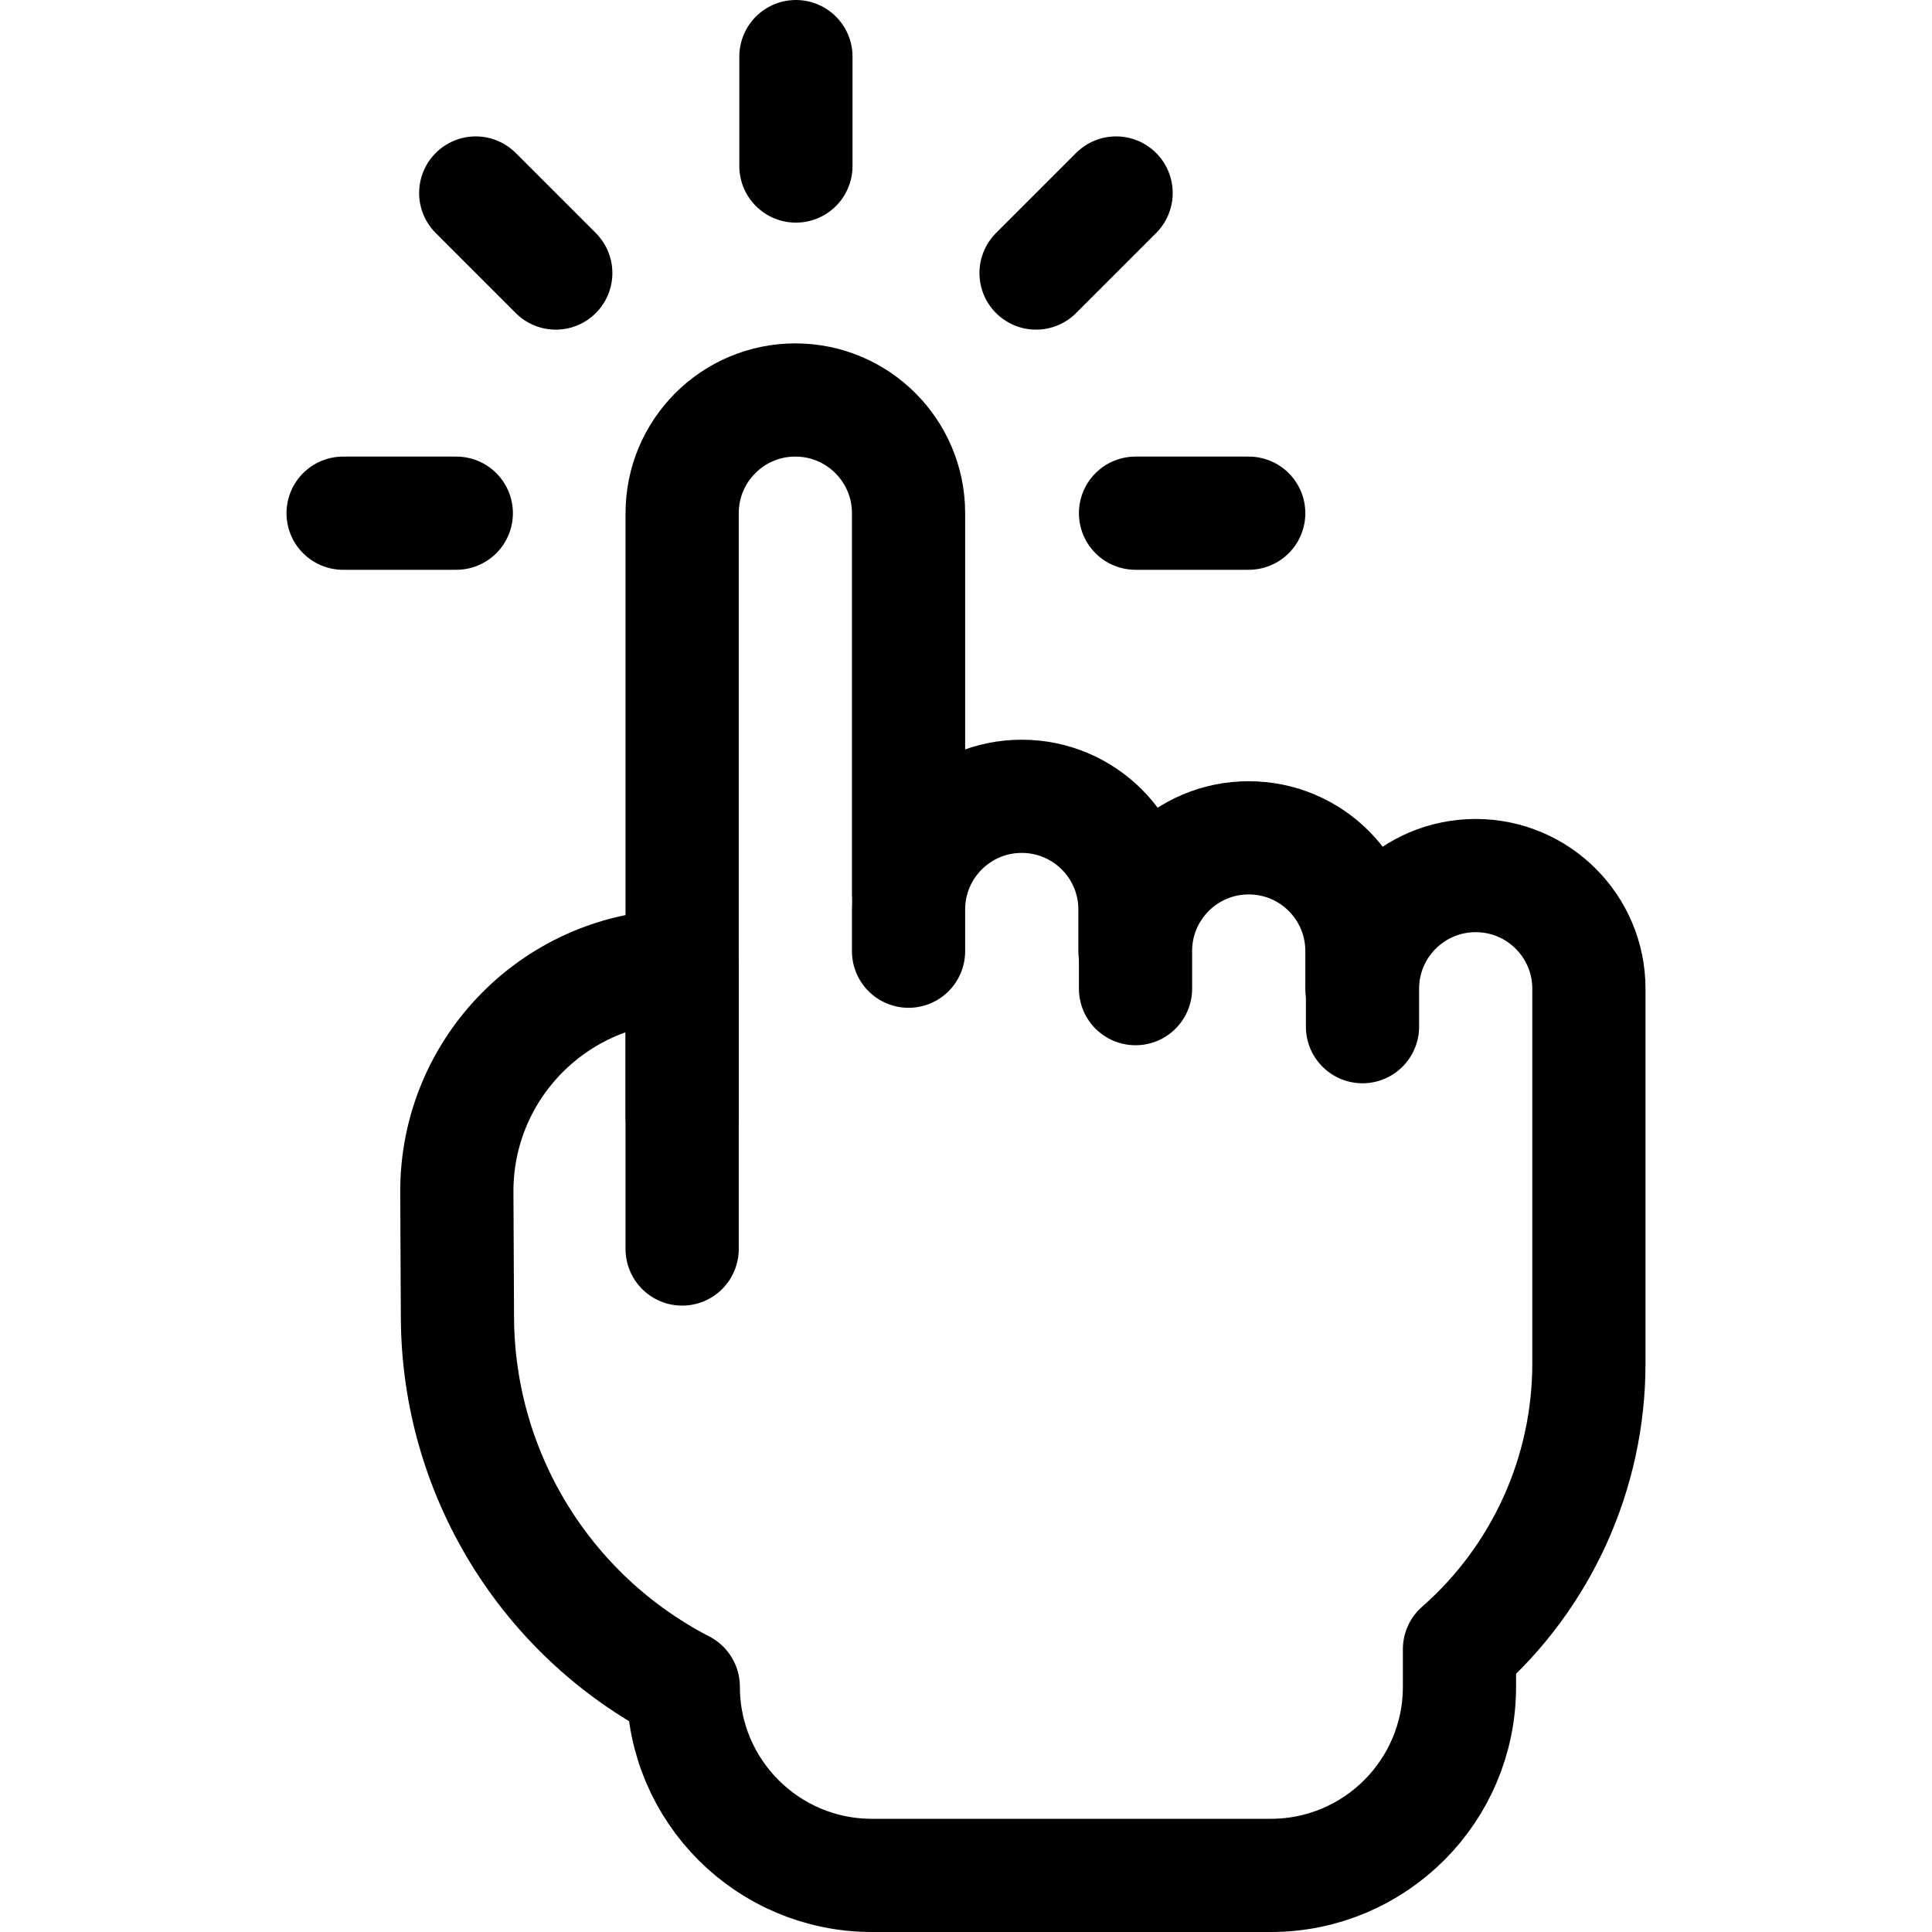<svg xmlns="http://www.w3.org/2000/svg" xmlns:xlink="http://www.w3.org/1999/xlink" id="Capa_1" x="0px" y="0px" viewBox="0 0 512 512" style="enable-background:new 0 0 512 512;" xml:space="preserve" width="512" height="512"><g>	<g>		<g>			<path style="fill:none;stroke:#000000;stroke-width:30;stroke-linecap:round;stroke-linejoin:round;stroke-miterlimit:10;" d="&#10;&#9;&#9;&#9;&#9;M240.775,237V136c0-16.569-13.431-30-30-30h0c-16.569,0-30,13.431-30,30v160"></path>			<path style="fill:none;stroke:#000000;stroke-width:30;stroke-linecap:round;stroke-linejoin:round;stroke-miterlimit:10;" d="&#10;&#9;&#9;&#9;&#9;M300.775,252.077v-11.046c0-16.569-13.431-30-30-30h0c-16.569,0-30,13.431-30,30v11.046"></path>			<path style="fill:none;stroke:#000000;stroke-width:30;stroke-linecap:round;stroke-linejoin:round;stroke-miterlimit:10;" d="&#10;&#9;&#9;&#9;&#9;M360.925,262v-9.968c0-16.569-13.431-30-30-30h0c-16.569,0-30,13.431-30,30V262"></path>		</g>		<path style="fill:none;stroke:#000000;stroke-width:30;stroke-linecap:round;stroke-linejoin:round;stroke-miterlimit:10;" d="&#10;&#9;&#9;&#9;M180.775,331v-75h0c-33.09,0-59.869,26.91-59.709,59.999l0.161,33.086c0.151,41.239,23.216,78.974,59.849,97.915l0,0v0&#10;&#9;&#9;&#9;c0,27.614,22.386,50,50,50h105.699c27.614,0,50-22.386,50-50v-9.933l0,0c21.801-19.132,34.301-46.731,34.301-75.737v-99.298&#10;&#9;&#9;&#9;c0-16.569-13.431-30-30-30h0c-16.569,0-30,13.432-30,30.001l0,0v10.044"></path>	</g>			<line style="fill:none;stroke:#000000;stroke-width:30;stroke-linecap:round;stroke-linejoin:round;stroke-miterlimit:10;" x1="300.925" y1="136" x2="330.925" y2="136"></line>			<line style="fill:none;stroke:#000000;stroke-width:30;stroke-linecap:round;stroke-linejoin:round;stroke-miterlimit:10;" x1="274.564" y1="72.36" x2="295.778" y2="51.147"></line>			<line style="fill:none;stroke:#000000;stroke-width:30;stroke-linecap:round;stroke-linejoin:round;stroke-miterlimit:10;" x1="147.285" y1="72.36" x2="126.072" y2="51.147"></line>			<line style="fill:none;stroke:#000000;stroke-width:30;stroke-linecap:round;stroke-linejoin:round;stroke-miterlimit:10;" x1="90.925" y1="136" x2="120.925" y2="136"></line>			<line style="fill:none;stroke:#000000;stroke-width:30;stroke-linecap:round;stroke-linejoin:round;stroke-miterlimit:10;" x1="210.925" y1="44" x2="210.925" y2="15"></line></g></svg>